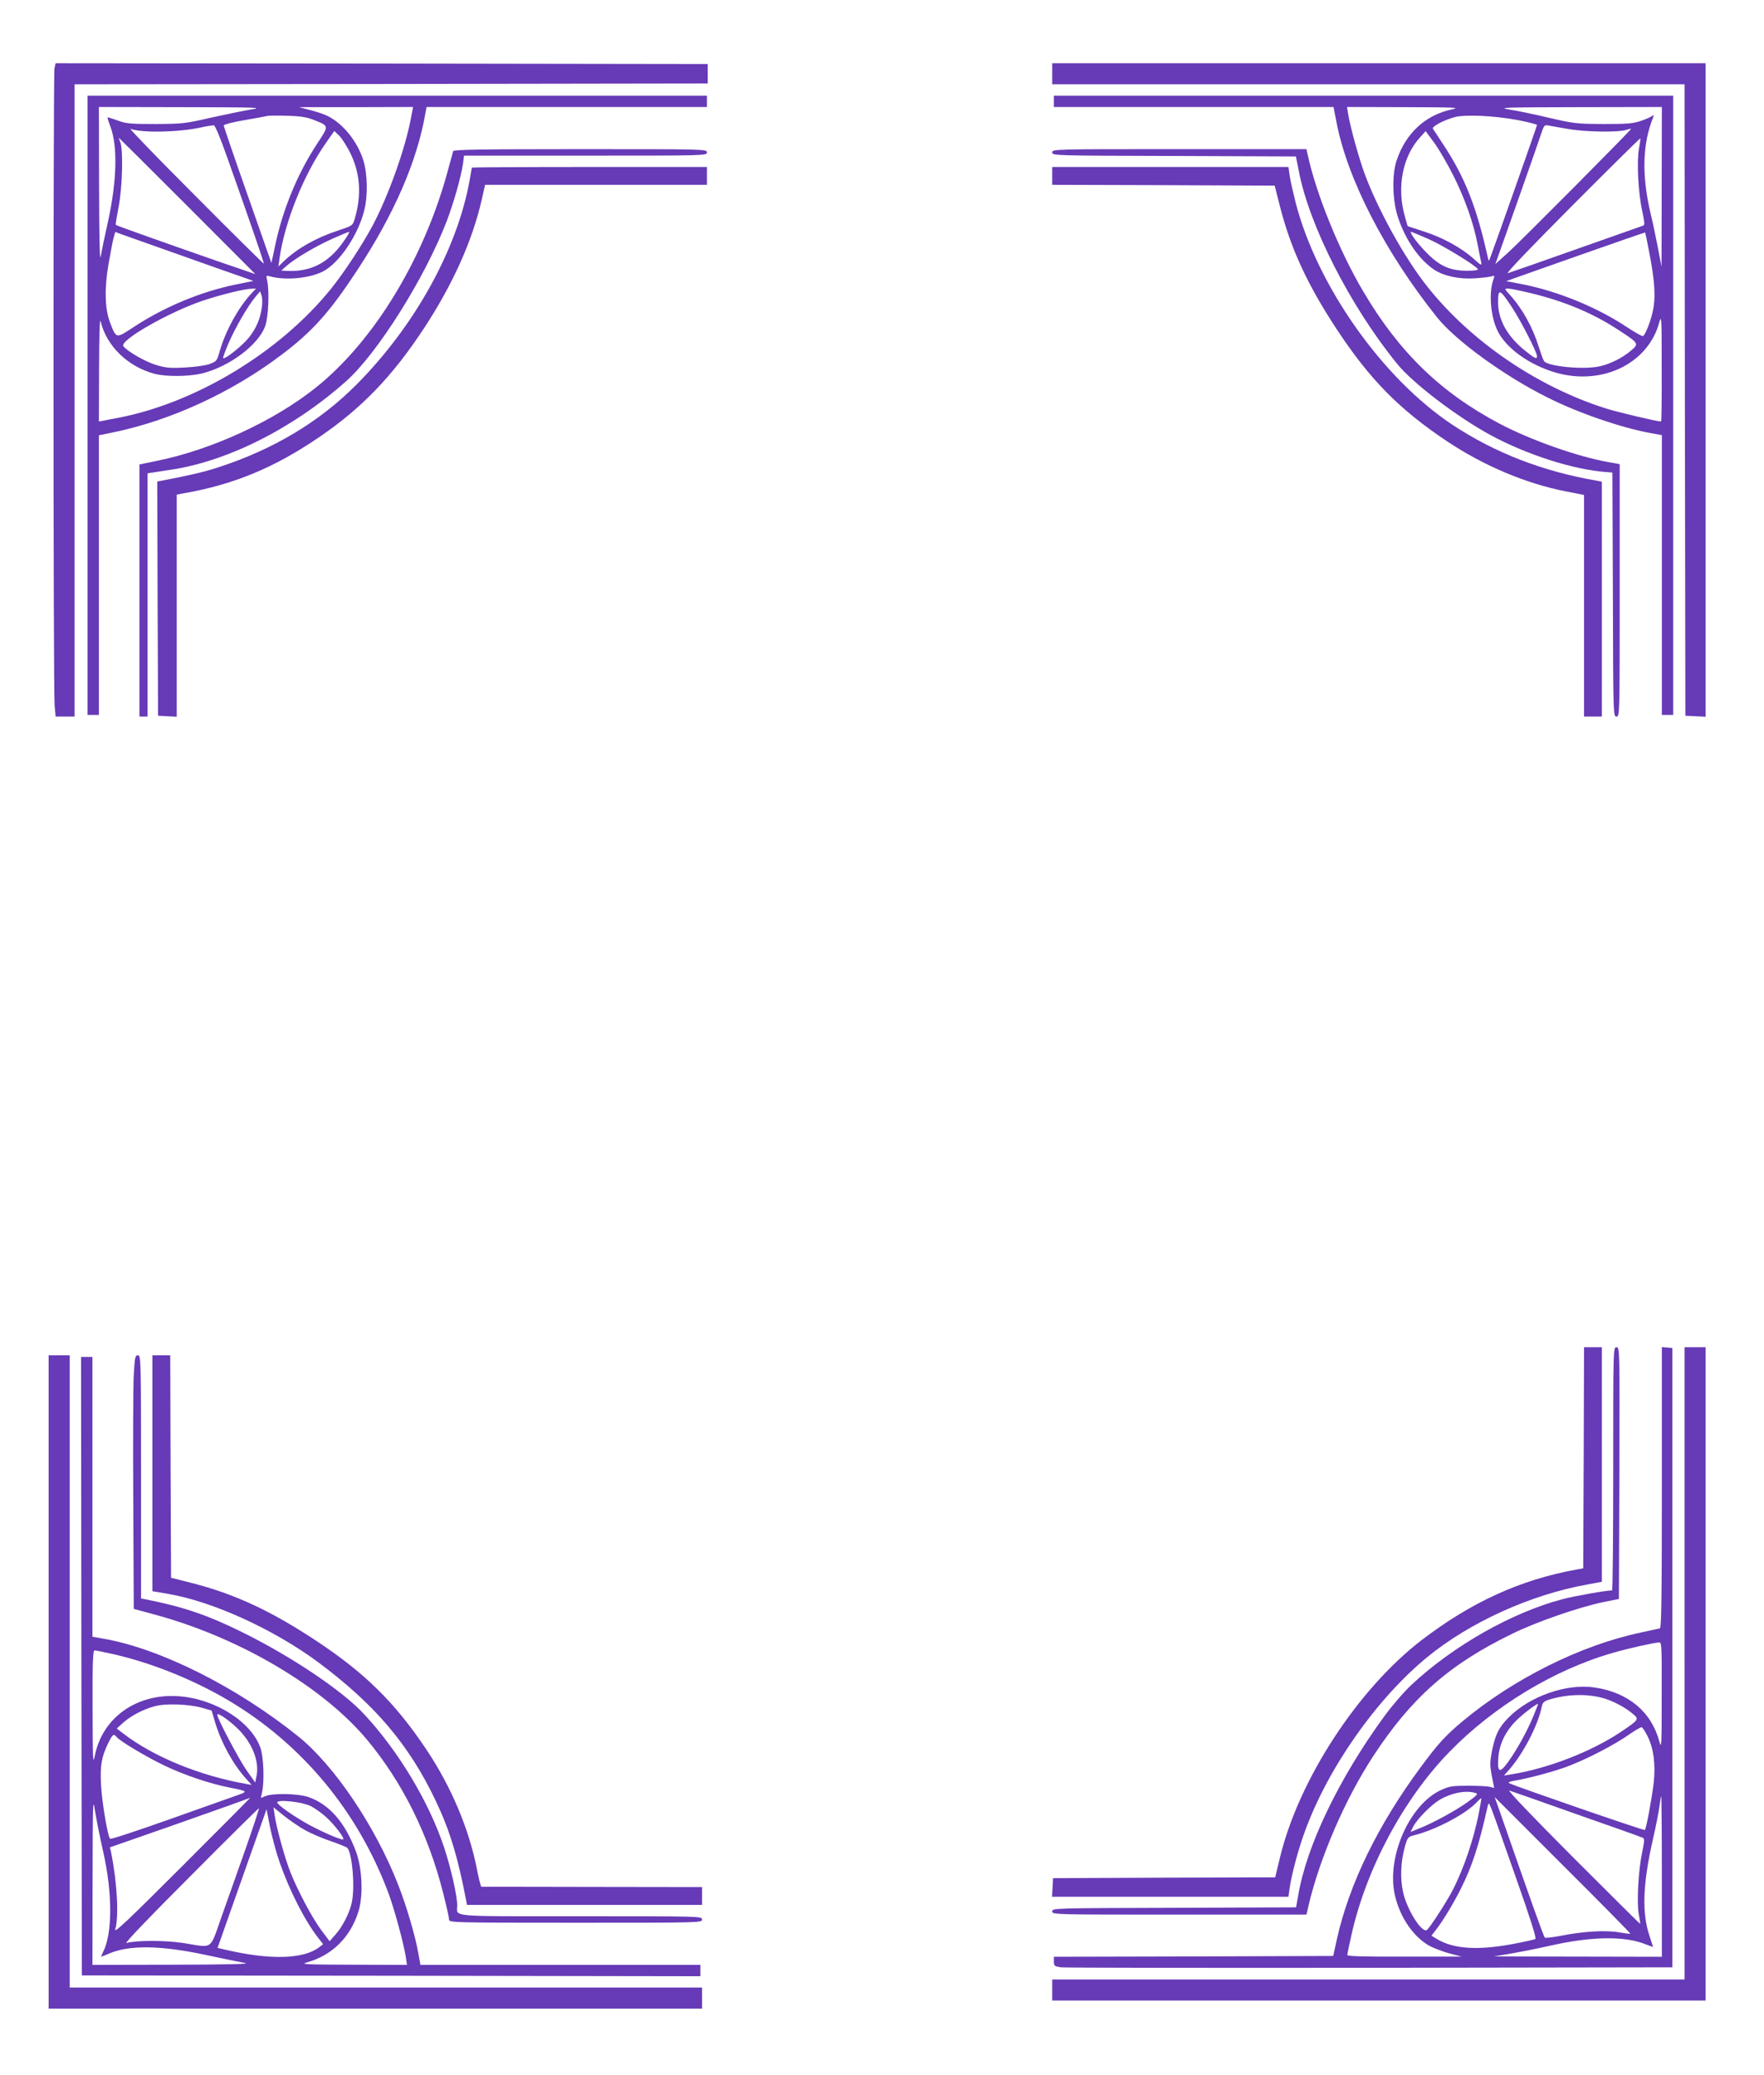 <?xml version="1.0" standalone="no"?>
<!DOCTYPE svg PUBLIC "-//W3C//DTD SVG 20010904//EN"
 "http://www.w3.org/TR/2001/REC-SVG-20010904/DTD/svg10.dtd">
<svg version="1.0" xmlns="http://www.w3.org/2000/svg"
 width="1088pt" height="1280pt" viewBox="0 0 1088 1280"
 preserveAspectRatio="xMidYMid meet">
<g transform="translate(0,1280) scale(0.1,-0.1)"
fill="#673ab7" stroke="none">
<path d="M336 12379 c-8 -41 -8 -3844 1 -3931 l6 -68 58 0 59 0 0 1950 0 1950
1953 2 1952 3 0 60 0 60 -2011 3 -2011 2 -7 -31z"/>
<path d="M6490 12345 l0 -65 1950 0 1950 0 2 -1947 3 -1948 63 -3 62 -3 0
2016 0 2015 -2015 0 -2015 0 0 -65z"/>
<path d="M540 10300 l0 -1910 35 0 35 0 0 863 0 862 88 18 c354 73 729 245
1035 476 194 146 298 262 471 525 227 345 369 672 420 969 l7 37 864 0 865 0
0 35 0 35 -1910 0 -1910 0 0 -1910z m1010 1825 c-47 -8 -159 -31 -250 -51
-156 -36 -174 -38 -340 -39 -155 0 -182 2 -235 22 -33 12 -61 20 -62 19 -1 -1
6 -26 17 -54 47 -123 41 -338 -14 -589 -20 -89 -40 -186 -45 -215 -6 -35 -9
116 -10 435 l-1 487 513 -1 c464 -1 504 -2 427 -14z m984 -57 c-36 -190 -138
-474 -235 -658 -64 -120 -178 -293 -257 -391 -318 -394 -841 -709 -1327 -799
-33 -6 -70 -13 -83 -16 l-22 -4 1 327 c1 217 4 315 10 290 36 -151 167 -279
333 -323 68 -18 205 -17 286 1 171 40 356 178 396 295 20 58 26 213 12 279 -7
31 -7 33 15 27 95 -27 242 -14 328 29 100 51 216 221 255 375 24 92 21 227 -5
311 -37 117 -124 225 -219 273 -19 10 -66 26 -105 36 l-72 19 351 0 352 1 -14
-72z m-603 -6 c101 -40 100 -34 24 -150 -121 -185 -212 -406 -258 -627 l-23
-107 -147 419 c-81 230 -147 423 -147 429 0 6 57 21 128 33 70 12 134 24 142
26 8 2 62 3 120 1 79 -2 119 -8 161 -24z m-530 -232 c147 -414 229 -653 226
-656 -1 -2 -192 186 -422 418 -231 231 -411 417 -400 413 73 -26 298 -21 435
9 36 8 71 13 79 13 8 -1 41 -80 82 -197z m760 25 c61 -124 70 -259 27 -404
-13 -43 -13 -43 -100 -72 -135 -44 -255 -111 -337 -190 l-34 -33 7 50 c32 226
150 518 286 712 l52 74 30 -29 c16 -15 47 -64 69 -108z m-1006 -325 l420 -421
-230 79 c-279 97 -627 220 -631 225 -2 2 6 50 17 108 24 119 30 355 11 402 -6
15 -10 27 -9 27 1 0 191 -189 422 -420z m-25 -310 c173 -62 342 -121 374 -132
l59 -21 -109 -22 c-214 -44 -436 -136 -626 -260 -114 -75 -110 -76 -149 25
-32 83 -36 208 -10 359 12 69 26 142 31 162 l11 38 52 -19 c29 -10 194 -69
367 -130z m988 89 c-91 -130 -201 -187 -348 -180 l-35 2 30 27 c49 44 176 120
282 168 54 24 102 44 106 44 5 0 -11 -28 -35 -61z m-569 -321 c-79 -85 -160
-233 -194 -355 -17 -60 -19 -62 -64 -79 -26 -9 -91 -18 -153 -21 -89 -5 -117
-2 -176 16 -64 19 -174 82 -201 115 -29 34 283 212 492 282 115 38 254 72 299
73 l27 1 -30 -32z m67 -78 c-10 -75 -34 -132 -79 -190 -39 -50 -151 -140 -161
-129 -2 2 13 44 34 93 42 96 117 226 164 283 l30 36 9 -24 c5 -13 6 -44 3 -69z"/>
<path d="M6500 12175 l0 -35 863 0 862 0 18 -93 c68 -354 300 -803 620 -1204
115 -144 415 -362 682 -495 188 -95 454 -186 633 -219 l72 -13 0 -863 0 -863
35 0 35 0 0 1910 0 1910 -1910 0 -1910 0 0 -35z m2454 -50 c-163 -35 -284
-147 -340 -315 -30 -88 -26 -252 10 -355 47 -139 131 -259 224 -320 58 -38
153 -58 247 -52 44 3 90 8 103 12 20 7 22 5 14 -16 -30 -80 -20 -223 22 -314
51 -111 200 -218 367 -265 285 -79 565 59 633 311 14 50 15 31 15 -278 1 -183
-1 -333 -4 -333 -25 0 -271 58 -345 82 -420 134 -827 412 -1094 747 -141 176
-307 476 -391 704 -35 97 -87 284 -100 365 l-7 42 354 -1 c318 -1 347 -2 292
-14z m1295 -477 l-1 -493 -23 120 c-13 66 -32 159 -44 206 -56 237 -51 431 15
594 6 16 5 18 -7 9 -8 -6 -39 -20 -69 -30 -46 -16 -84 -19 -230 -19 -167 1
-183 3 -334 38 -88 21 -198 44 -245 51 -78 13 -40 14 427 15 l512 1 -1 -492z
m-891 412 c67 -13 122 -27 122 -31 0 -6 -242 -693 -285 -809 -12 -34 -13 -34
-18 -10 -69 312 -142 498 -276 700 -31 47 -59 90 -63 96 -8 13 64 52 132 71
64 18 240 10 388 -17z m317 -56 c101 -18 303 -21 353 -6 17 6 32 9 32 7 0 -8
-674 -686 -754 -759 l-83 -75 130 367 c71 202 139 395 150 430 21 62 22 63 52
57 16 -3 71 -13 120 -21z m-710 -289 c71 -142 124 -292 149 -425 9 -47 19 -96
22 -109 4 -21 -2 -18 -47 23 -76 68 -189 130 -306 168 l-101 33 -17 60 c-51
177 -15 368 92 486 l36 40 54 -73 c29 -40 82 -131 118 -203z m1144 169 c-15
-77 -5 -272 20 -386 16 -79 17 -87 2 -91 -9 -3 -194 -68 -411 -145 -217 -77
-406 -143 -420 -147 -15 -4 136 154 395 414 230 231 420 419 422 417 2 -1 -2
-29 -8 -62z m-1299 -558 c90 -40 290 -162 305 -186 4 -6 -21 -10 -64 -10 -106
0 -169 27 -250 109 -58 58 -112 131 -97 131 3 0 51 -20 106 -44z m1359 -66
c34 -172 42 -270 31 -348 -9 -67 -48 -173 -66 -185 -5 -3 -49 22 -99 55 -182
121 -418 218 -632 262 l-113 22 427 151 c236 83 429 150 430 149 1 -1 11 -48
22 -106z m-724 -269 c209 -51 382 -124 540 -228 125 -82 125 -83 73 -127 -49
-42 -126 -81 -189 -95 -97 -23 -322 -2 -346 32 -5 7 -19 46 -32 87 -38 122
-101 236 -179 322 -34 37 -34 38 -10 38 13 0 77 -13 143 -29z m-121 -84 c54
-81 156 -280 156 -304 0 -21 -13 -15 -75 35 -107 86 -165 189 -165 296 0 89 9
86 84 -27z"/>
<path d="M2795 11868 c-2 -7 -15 -57 -30 -110 -145 -546 -456 -1060 -816
-1348 -257 -206 -641 -383 -978 -452 l-111 -23 0 -777 0 -778 25 0 25 0 0 750
0 750 22 4 c13 2 60 9 105 16 355 49 763 252 1095 546 195 172 488 639 623
989 43 113 89 274 101 358 l6 47 749 0 c742 0 749 0 749 20 0 20 -7 20 -780
20 -616 0 -781 -3 -785 -12z"/>
<path d="M6490 11860 c0 -20 8 -20 752 -22 l751 -3 18 -91 c64 -336 318 -834
606 -1188 96 -119 369 -327 575 -439 222 -121 514 -215 718 -229 l35 -3 3
-752 c2 -745 2 -753 22 -753 20 0 20 7 20 778 l0 779 -72 13 c-187 33 -476
135 -668 236 -363 192 -619 439 -841 815 -149 252 -291 602 -344 847 l-7 32
-784 0 c-777 0 -784 0 -784 -20z"/>
<path d="M2910 11766 c0 -2 -7 -41 -15 -87 -79 -423 -338 -890 -695 -1250
-229 -231 -515 -402 -855 -512 -92 -30 -176 -49 -353 -83 l-22 -4 2 -723 3
-722 58 -3 57 -3 0 685 0 685 37 7 c313 54 563 158 838 345 265 180 454 376
650 674 176 268 297 536 355 788 l22 97 684 0 684 0 0 55 0 55 -725 0 c-399 0
-725 -2 -725 -4z"/>
<path d="M6490 11715 l0 -55 686 -2 686 -3 33 -130 c67 -261 169 -481 349
-755 205 -311 386 -495 681 -692 227 -151 486 -261 733 -309 l112 -22 0 -684
0 -683 55 0 55 0 0 725 0 724 -37 7 c-326 56 -623 171 -882 342 -432 285 -837
858 -970 1373 -16 64 -33 139 -37 168 l-7 51 -728 0 -729 0 0 -55z"/>
<path d="M9768 3808 l-3 -682 -45 -8 c-344 -63 -645 -200 -952 -435 -392 -301
-755 -857 -872 -1335 l-31 -128 -685 -2 -685 -3 -3 -57 -3 -58 729 0 729 0 7
52 c11 79 52 236 92 345 142 395 444 825 759 1083 262 214 635 383 983 446
l92 17 0 723 0 724 -55 0 -55 0 -2 -682z"/>
<path d="M9950 3740 c0 -412 -3 -750 -7 -750 -42 -1 -228 -34 -305 -54 -312
-82 -674 -287 -933 -529 -44 -41 -120 -129 -168 -195 -280 -384 -479 -799
-530 -1104 l-13 -73 -752 -3 c-744 -2 -752 -2 -752 -22 0 -20 7 -20 784 -20
l784 0 12 53 c70 298 227 661 400 925 235 359 468 565 854 753 152 75 416 166
566 197 l95 19 3 776 c2 772 2 777 -18 777 -20 0 -20 -6 -20 -750z"/>
<path d="M10250 3625 c0 -684 -3 -866 -12 -869 -7 -2 -60 -13 -118 -26 -370
-78 -785 -285 -1100 -548 -104 -87 -150 -137 -257 -282 -263 -355 -441 -720
-517 -1060 l-23 -105 -862 -3 -861 -2 0 -29 c0 -27 4 -30 43 -36 23 -3 881 -4
1907 -3 l1865 3 0 1910 0 1910 -32 3 -33 3 0 -866z m-1 -1287 c0 -305 -1 -329
-14 -281 -50 185 -192 303 -399 334 -173 26 -400 -53 -531 -185 -61 -62 -82
-104 -103 -207 -13 -70 -13 -87 -1 -153 l15 -75 -26 7 c-14 4 -74 7 -135 7
-98 0 -116 -3 -168 -27 -196 -91 -338 -418 -283 -651 32 -136 115 -256 215
-311 27 -14 83 -35 123 -46 l73 -19 -352 0 c-256 -1 -353 2 -353 10 0 7 12 63
26 126 91 406 320 835 603 1126 273 281 646 508 1010 612 92 27 250 62 284 64
16 1 17 -21 16 -331z m-340 -19 c59 -21 119 -54 165 -93 37 -31 33 -35 -77
-109 -184 -123 -451 -226 -677 -262 l-44 -7 34 38 c85 98 175 270 198 381 7
33 13 39 52 51 119 35 248 35 349 1z m-450 -101 c-40 -98 -102 -209 -157 -286
-54 -74 -68 -67 -60 33 7 78 43 154 106 218 38 39 126 107 138 107 2 0 -11
-33 -27 -72z m703 -128 c37 -74 50 -173 38 -284 -11 -96 -46 -286 -55 -294 -4
-5 -800 270 -835 288 -10 6 -2 10 25 15 92 15 256 59 338 91 119 45 287 133
372 193 39 27 75 48 80 47 6 -1 22 -26 37 -56z m-437 -481 c215 -75 397 -140
405 -144 14 -5 14 -15 -2 -93 -23 -110 -34 -310 -20 -382 6 -30 9 -56 8 -57
-1 -1 -188 185 -416 413 -255 256 -405 413 -390 409 14 -4 201 -70 415 -146z
m-627 132 c21 -6 18 -10 -42 -54 -71 -52 -219 -133 -304 -166 l-52 -21 16 32
c24 47 112 136 163 166 73 43 160 60 219 43z m1152 -516 l0 -495 -517 1 -518
1 105 18 c58 10 168 32 244 49 248 56 450 60 578 11 29 -11 53 -20 54 -20 0 0
-10 31 -22 68 -48 143 -42 319 21 597 19 82 37 176 41 208 4 31 8 57 10 57 2
0 4 -223 4 -495z m-1130 385 c-32 -159 -91 -333 -158 -465 -36 -71 -145 -240
-162 -250 -31 -19 -122 125 -146 233 -19 87 -15 186 11 281 17 59 19 61 59 71
137 35 323 134 390 209 11 12 20 20 22 18 2 -1 -6 -45 -16 -97z m936 -738 c-2
-1 -34 2 -71 9 -82 14 -219 6 -355 -21 -52 -10 -98 -15 -102 -12 -7 7 -98 262
-244 682 l-65 185 420 -420 c231 -230 419 -421 417 -423z m-707 349 c89 -252
128 -376 121 -381 -6 -4 -68 -18 -138 -31 -218 -41 -368 -31 -470 31 l-33 20
29 38 c40 51 104 156 151 249 72 145 111 263 167 513 6 23 7 21 24 -20 10 -25
77 -213 149 -419z"/>
<path d="M10390 2540 l0 -1950 -1950 0 -1950 0 0 -65 0 -65 2015 0 2015 0 0
2015 0 2015 -65 0 -65 0 0 -1950z"/>
<path d="M300 2425 l0 -2015 2015 0 2015 0 0 65 0 65 -1950 0 -1950 0 0 1950
0 1950 -65 0 -65 0 0 -2015z"/>
<path d="M825 4318 c-4 -68 -5 -420 -3 -783 l3 -659 136 -37 c519 -142 1028
-443 1300 -767 220 -263 382 -588 473 -952 20 -78 36 -151 36 -161 0 -18 21
-19 780 -19 773 0 780 0 780 20 0 20 -7 20 -749 20 -831 0 -761 -6 -761 67 0
59 -39 232 -81 358 -92 277 -278 589 -490 818 -135 148 -458 364 -769 516
-206 101 -352 150 -587 197 l-23 4 0 750 c0 730 -1 750 -19 750 -17 0 -20 -11
-26 -122z"/>
<path d="M940 3712 l0 -727 99 -17 c275 -47 653 -220 926 -423 348 -260 558
-507 722 -852 87 -182 137 -348 189 -620 l4 -23 725 0 725 0 0 55 0 55 -677 1
c-373 1 -681 1 -684 1 -3 -1 -16 49 -28 111 -48 245 -158 506 -309 732 -196
294 -382 477 -692 681 -274 180 -494 282 -755 349 l-130 33 -3 686 -2 686 -55
0 -55 0 0 -728z"/>
<path d="M502 2523 l3 -1908 1908 -2 1907 -3 0 35 0 35 -863 0 -864 0 -13 73
c-18 104 -73 291 -124 421 -141 361 -394 736 -616 915 -380 306 -854 543
-1202 603 l-68 12 0 863 0 863 -35 0 -35 0 2 -1907z m200 73 c235 -54 489
-156 706 -284 454 -269 798 -683 987 -1187 37 -98 96 -317 109 -402 l6 -43
-332 1 c-291 1 -327 2 -286 14 156 43 271 156 320 318 29 98 22 261 -16 365
-68 182 -166 294 -296 338 -63 21 -217 24 -263 5 l-28 -11 8 38 c14 67 9 213
-10 269 -56 162 -279 304 -504 320 -259 19 -471 -131 -518 -366 -12 -60 -13
-32 -14 292 -1 279 2 357 12 357 6 0 60 -11 119 -24z m543 -330 l60 -17 23
-77 c39 -127 110 -255 190 -344 l34 -38 -33 6 c-288 51 -570 167 -756 309
l-43 33 40 36 c47 42 120 81 193 101 66 19 209 14 292 -9z m212 -120 c95 -88
145 -208 125 -302 l-8 -39 -53 75 c-46 65 -181 320 -181 343 0 15 60 -24 117
-77z m-737 -61 c21 -26 188 -125 295 -176 119 -57 278 -111 395 -134 121 -24
122 -25 50 -50 -36 -13 -225 -80 -420 -149 -195 -69 -357 -123 -361 -118 -15
15 -51 230 -56 334 -6 118 3 170 44 255 28 57 34 61 53 38z m-84 -705 c59
-260 58 -509 -1 -622 -7 -16 -12 -28 -11 -28 2 0 23 9 47 19 126 55 320 52
600 -8 101 -22 209 -44 239 -49 39 -7 -88 -10 -442 -11 l-498 -1 1 523 c1 474
2 514 14 432 8 -49 30 -164 51 -255z m904 327 c0 -1 -189 -191 -420 -422 -340
-340 -418 -413 -409 -385 23 76 12 287 -26 475 l-7 30 384 134 c313 110 438
155 476 170 1 1 2 0 2 -2z m373 -46 c26 -12 69 -43 97 -68 51 -46 116 -130
107 -139 -7 -7 -119 41 -207 88 -92 50 -200 125 -200 140 0 20 151 4 203 -21z
m-392 -247 c-44 -126 -112 -317 -150 -424 -80 -226 -51 -205 -241 -175 -113
17 -288 17 -350 0 -16 -5 133 151 395 413 230 232 421 420 422 418 2 -2 -32
-106 -76 -232z m359 98 c35 -20 107 -51 158 -68 52 -18 98 -37 103 -41 32 -33
50 -248 28 -342 -14 -62 -57 -147 -100 -194 l-36 -41 -52 69 c-57 78 -143 239
-190 357 -34 85 -86 275 -97 351 l-7 49 64 -52 c35 -28 93 -68 129 -88z m-155
-200 c61 -175 155 -359 238 -466 l30 -38 -24 -19 c-97 -74 -302 -80 -576 -16
l-51 12 151 428 151 427 22 -113 c13 -62 39 -159 59 -215z"/>
</g>
</svg>

